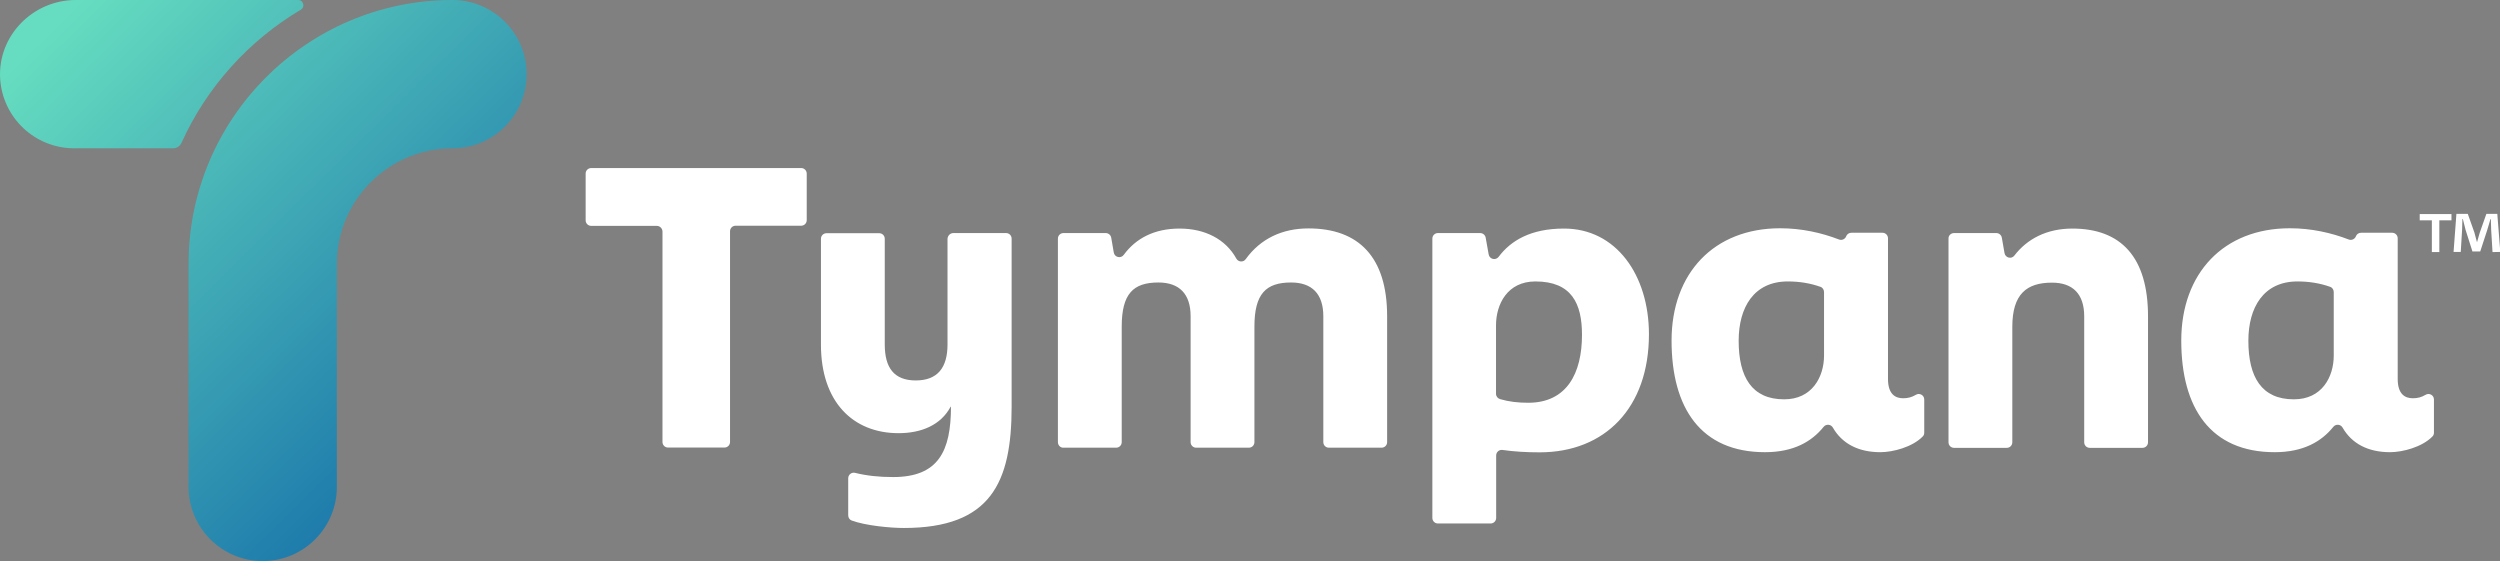 <svg version="1.1" id="Layer_1" xmlns="http://www.w3.org/2000/svg" x="0" y="0" viewBox="0 0 1669.1 374.7" style="enable-background:new 0 0 1669.1 374.7" xml:space="preserve"><rect x="0" y="0" width="1669.1" height="374.7" fill="#808080" stroke="none"/><style>.st2{fill:#fff}</style><linearGradient id="SVGID_1_" gradientUnits="userSpaceOnUse" x1="53.705" y1="375.467" x2="422.145" y2=".847" gradientTransform="matrix(1 0 0 -1 0 374.7)"><stop offset="0" style="stop-color:#66ddc0"/><stop offset="1" style="stop-color:#0052a3"/></linearGradient><path d="M302.1 0c-97.2 0-176.2 79.1-176.2 176.2v148.9c0 27.3 22.2 49.5 49.5 49.5s49.5-22.2 49.5-49.5V176.2c0-42.6 34.6-77.2 77.2-77.2 27.4 0 49.5-22.2 49.5-49.5S329.4 0 302.1 0z" style="fill:url(#SVGID_1_)"/><linearGradient id="SVGID_00000138555516669554725690000006905121487502327976_" gradientUnits="userSpaceOnUse" x1="59.549" y1="381.211" x2="427.989" y2="6.601" gradientTransform="matrix(1 0 0 -1 0 374.7)"><stop offset="0" style="stop-color:#66ddc0"/><stop offset="1" style="stop-color:#0052a3"/></linearGradient><path style="fill:url(#SVGID_00000138555516669554725690000006905121487502327976_)" d="M199.1 0H50.6C21.9 0-1.6 23.9.1 52.5 1.7 78.5 23.2 99 49.5 99h66.2c2.3 0 4.4-1.4 5.4-3.5 16.8-37.2 44.8-68.3 79.7-89 3.1-1.8 1.8-6.5-1.7-6.5z"/><path class="st2" d="M438.5 150.8h-43.8c-2.1 0-3.7-1.7-3.7-3.7v-31.2c0-2.1 1.7-3.7 3.7-3.7h140.2c2.1 0 3.7 1.7 3.7 3.7V147c0 2.1-1.7 3.7-3.7 3.7h-43.8c-2.1 0-3.7 1.7-3.7 3.7v140.7c0 2.1-1.7 3.7-3.7 3.7H446c-2.1 0-3.7-1.7-3.7-3.7V154.5c-.1-2.1-1.8-3.7-3.8-3.7zM636.5 155.6h35.2c2.1 0 3.7 1.7 3.7 3.7v112.2c0 50.7-13.9 81-72 81-8.6 0-25.4-1.5-34.8-5-1.4-.5-2.3-1.9-2.3-3.5v-24.7c0-2.4 2.3-4.2 4.6-3.6 7.7 1.9 15.8 2.8 25.4 2.8 30.3 0 38.6-17.4 38.6-47h-.2c-6.6 12.4-19.7 17.7-34.8 17.7-30.5 0-51.8-21-51.8-59.1v-70.7c0-2.1 1.7-3.7 3.7-3.7H587c2.1 0 3.7 1.7 3.7 3.7V230c0 15.4 6.1 24 20.7 24s21.2-8.6 21.2-24v-70.7c.2-2.1 1.9-3.7 3.9-3.7zM706.3 295.2V159.3c0-2.1 1.7-3.7 3.7-3.7h28.2c1.8 0 3.4 1.3 3.7 3.1l1.7 9.9c.6 3.3 4.8 4.2 6.7 1.5 8-10.9 20.3-17.5 37.2-17.5s30.7 7 37.9 20c1.3 2.4 4.7 2.7 6.3.4 9.9-13.7 24.4-20.5 41.9-20.5 33.6 0 52.5 19.2 52.5 58.6v84.1c0 2.1-1.7 3.7-3.7 3.7h-35.2c-2.1 0-3.7-1.7-3.7-3.7v-84.1c0-14.9-7.6-22.5-21.5-22.5-16.9 0-24.5 7.6-24.5 29.5v77.1c0 2.1-1.7 3.7-3.7 3.7h-35.2c-2.1 0-3.7-1.7-3.7-3.7v-84.1c0-14.9-7.6-22.5-21.5-22.5-16.9 0-24.5 7.6-24.5 29.5v77.1c0 2.1-1.7 3.7-3.7 3.7H710c-2 .1-3.7-1.6-3.7-3.7zM1100.9 223.2c0 49-29.3 78.8-73 78.8-8.9 0-17.2-.5-24.8-1.6-2.2-.3-4.2 1.4-4.2 3.7v41.7c0 2.1-1.7 3.7-3.7 3.7H960c-2.1 0-3.7-1.7-3.7-3.7V159.3c0-2.1 1.7-3.7 3.7-3.7h28.2c1.8 0 3.4 1.3 3.7 3.1l2 11.2c.6 3.2 4.7 4.2 6.7 1.5 8.1-10.8 21.5-18.8 43.5-18.8 34.8-.1 56.8 31 56.8 70.6zm-44.7.3c0-20.7-6.8-35.6-31.1-35.6-18.7 0-26.3 15.2-26.3 29.3v45.7c0 1.7 1.1 3.1 2.8 3.6 5.8 1.7 11.9 2.4 18.7 2.4 25.8 0 35.9-19.7 35.9-45.4zM1284.7 266.7v22.2c0 .9-.3 1.8-1 2.5-6.9 7.1-19.9 10.5-28.3 10.5-14.8 0-25.6-5.8-31.7-16.4-1.3-2.3-4.5-2.6-6.2-.5-7.9 9.8-20 16.9-39.1 16.9-42.9 0-62.4-29.5-62.4-74.5s28.3-75 72.5-75c14.3 0 27.6 3 39.3 7.5 1.8.7 3.8-.1 4.7-1.9l.2-.5c.6-1.3 1.9-2.1 3.4-2.1h20.7c2.1 0 3.7 1.7 3.7 3.7V253c0 10.1 4.8 12.9 10.1 12.9 3.2 0 5.8-.7 8.5-2.3 2.4-1.5 5.6.2 5.6 3.1zm-66.9-29.3V195c0-1.5-.9-3-2.4-3.5-6.7-2.4-14-3.6-21.8-3.6-22.7 0-32.8 17.4-32.8 39.6 0 24.2 8.8 39.1 30.3 39.1 18.8.1 26.7-15.1 26.7-29.2zM1304.6 155.6h28.2c1.8 0 3.4 1.3 3.7 3.1l1.8 10.3c.6 3.2 4.7 4.2 6.6 1.6 8.5-11.1 21.6-18 38.7-18 32.6 0 50.5 19.2 50.5 58.6v84.1c0 2.1-1.7 3.7-3.7 3.7h-35.2c-2.1 0-3.7-1.7-3.7-3.7v-84.1c0-14.9-7.6-22.5-21.5-22.5-16.9 0-26.5 7.6-26.5 29.5v77.1c0 2.1-1.7 3.7-3.7 3.7h-35.2c-2.1 0-3.7-1.7-3.7-3.7v-136c-.1-2 1.6-3.7 3.7-3.7zM1625 266.7v22.2c0 .9-.3 1.8-1 2.5-6.9 7.1-19.9 10.5-28.3 10.5-14.8 0-25.6-5.8-31.7-16.4-1.3-2.3-4.5-2.6-6.2-.5-7.9 9.8-20 16.9-39.1 16.9-42.9 0-62.4-29.5-62.4-74.5s28.3-75 72.5-75c14.3 0 27.6 3 39.3 7.5 1.8.7 3.8-.1 4.7-1.9l.2-.5c.6-1.3 1.9-2.1 3.4-2.1h20.7c2.1 0 3.7 1.7 3.7 3.7V253c0 10.1 4.8 12.9 10.1 12.9 3.2 0 5.8-.7 8.5-2.3 2.4-1.5 5.6.2 5.6 3.1zm-66.9-29.3V195c0-1.5-.9-3-2.4-3.5-6.7-2.4-14-3.6-21.8-3.6-22.7 0-32.8 17.4-32.8 39.6 0 24.2 8.8 39.1 30.3 39.1 18.9.1 26.7-15.1 26.7-29.2zM1636.7 142.9v4.2h-8.1v21.2h-5v-21.2h-8.1v-4.2h21.2zm27.4 25.4-.9-14.9c-.1-2-.1-4.4-.2-7.1h-.3c-.7 2.2-1.4 5.2-2.2 7.5l-4.6 14.1h-5.2l-4.6-14.5c-.5-2-1.2-4.9-1.8-7.2h-.3c0 2.3-.1 4.8-.2 7.1l-.9 14.9h-4.8l1.9-25.4h7.6l4.4 12.4c.6 2 1 3.8 1.7 6.4h.1c.7-2.3 1.2-4.5 1.8-6.3l4.4-12.5h7.3l2 25.4-5.2.1z"/></svg>